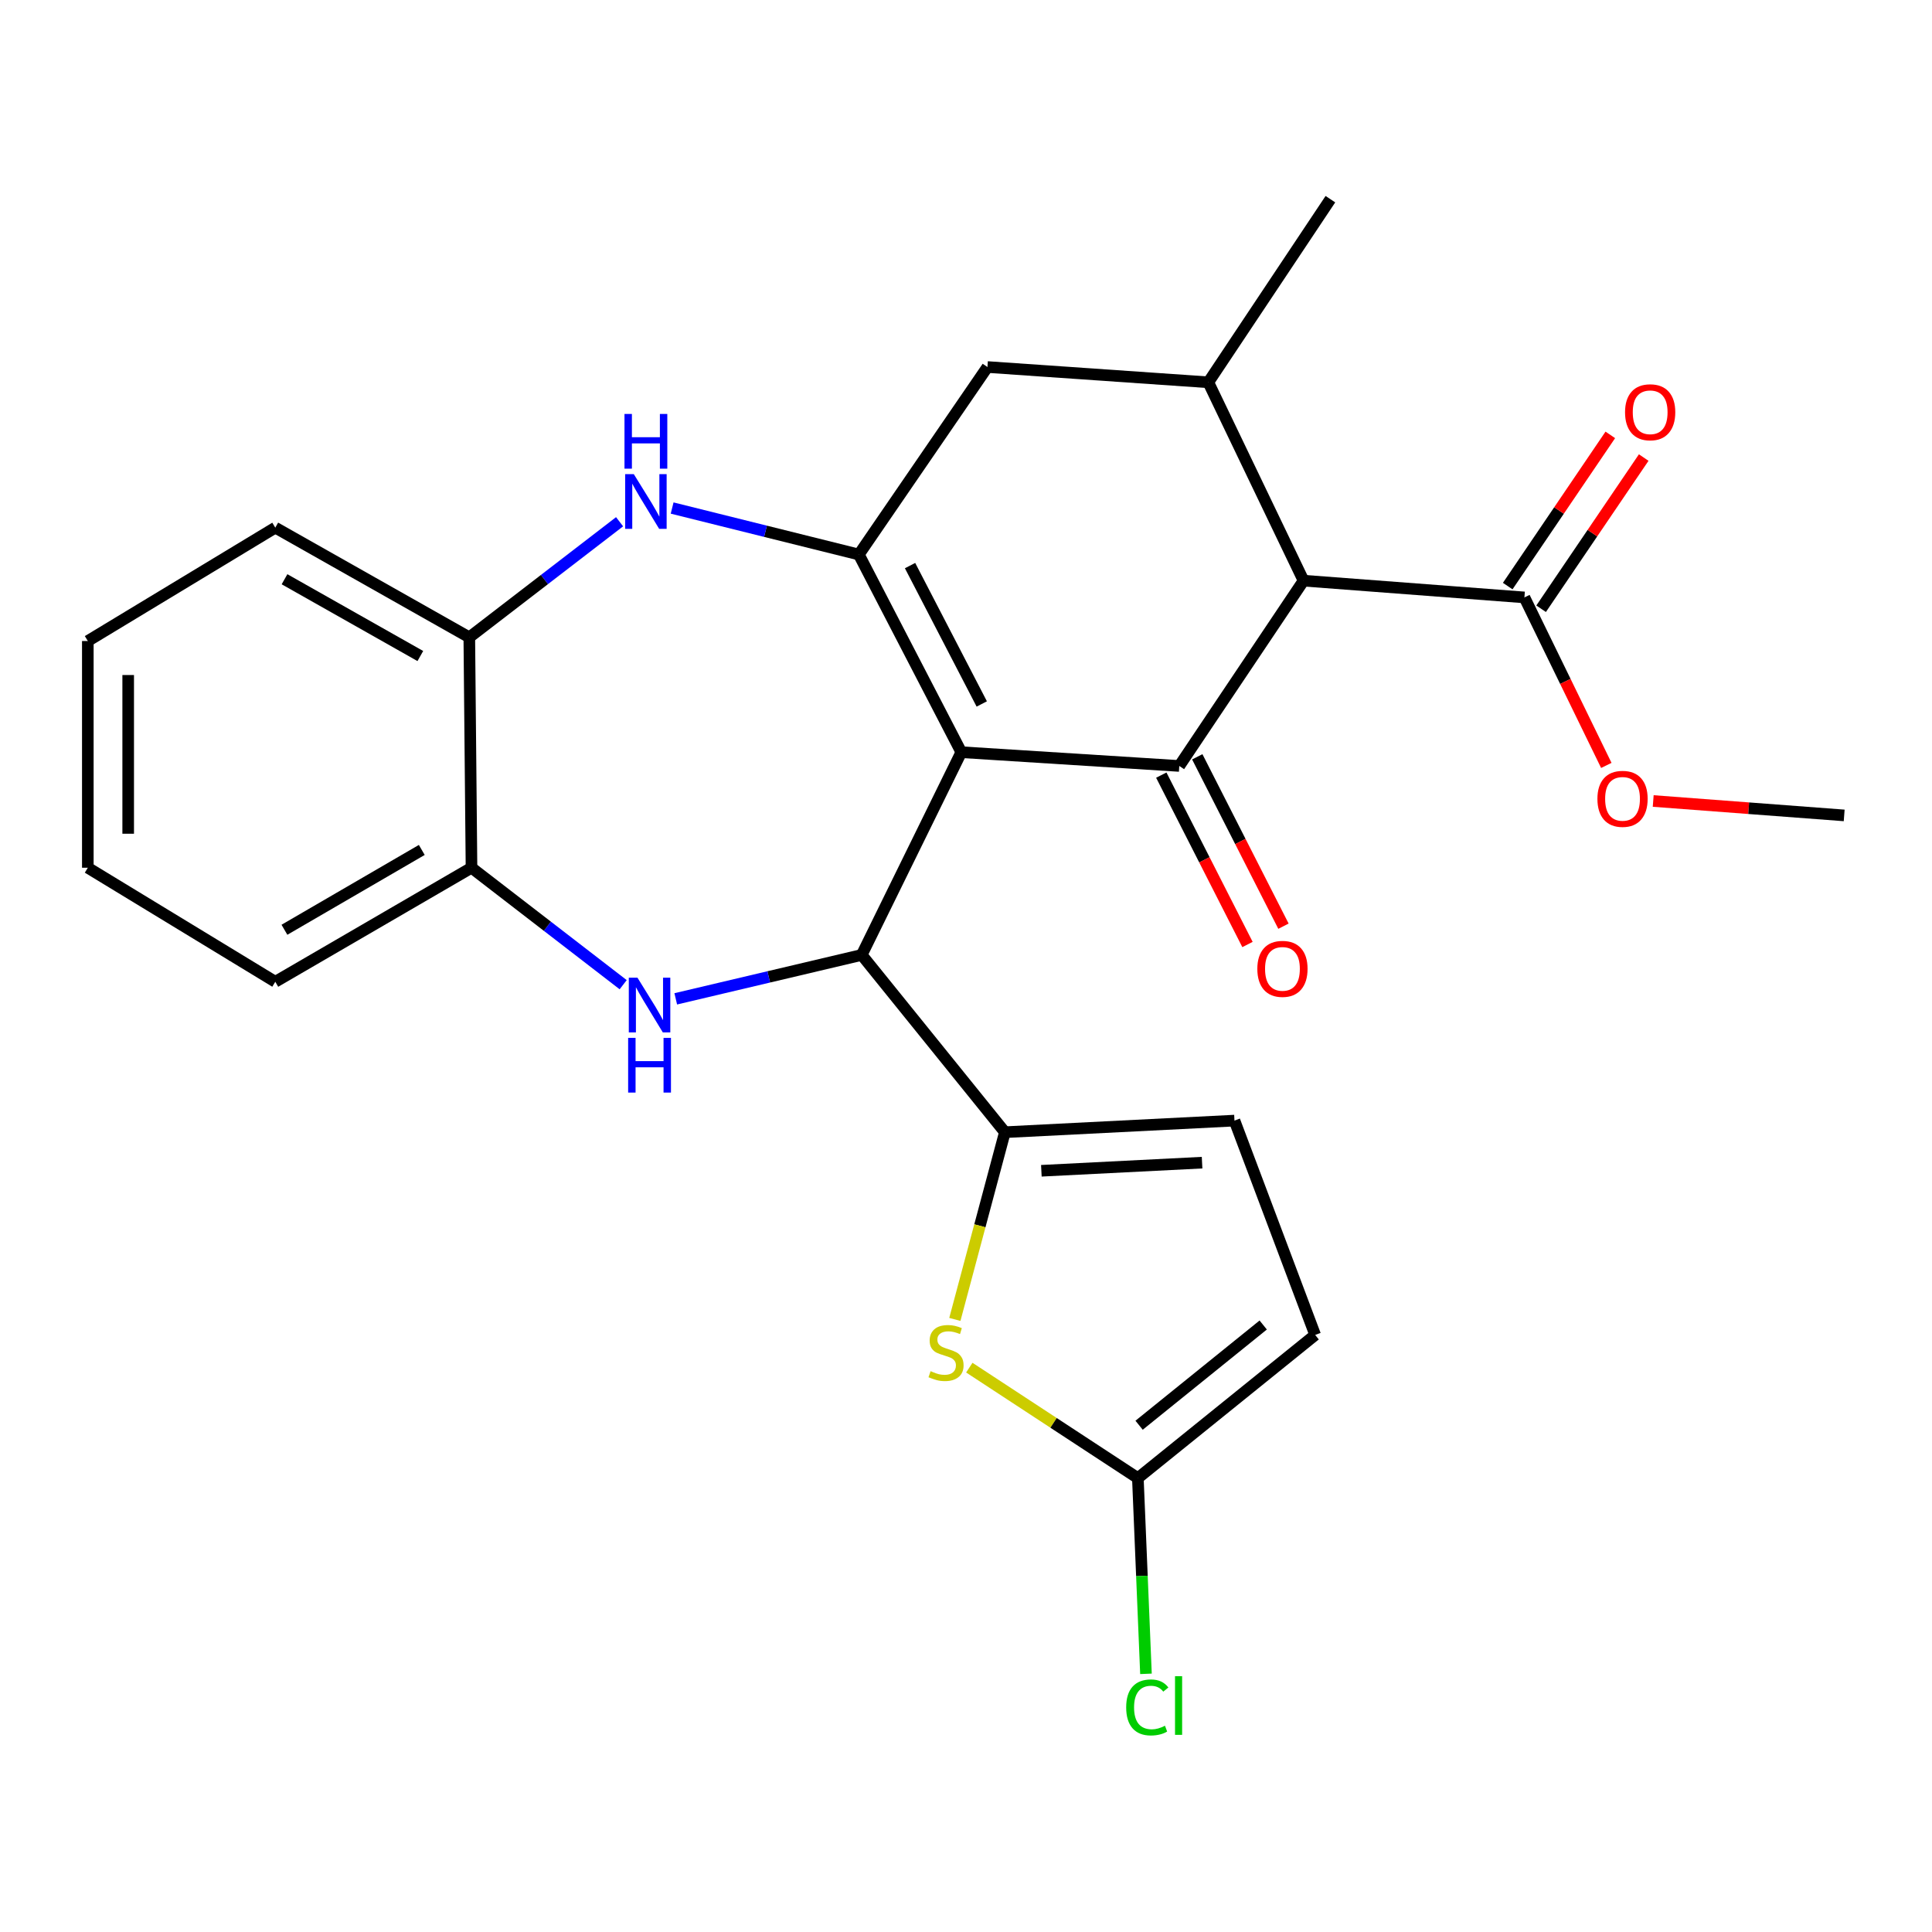 <?xml version='1.0' encoding='iso-8859-1'?>
<svg version='1.1' baseProfile='full'
              xmlns='http://www.w3.org/2000/svg'
                      xmlns:rdkit='http://www.rdkit.org/xml'
                      xmlns:xlink='http://www.w3.org/1999/xlink'
                  xml:space='preserve'
width='1000px' height='1000px' viewBox='0 0 1000 1000'>
<!-- END OF HEADER -->
<rect style='opacity:1.0;fill:#FFFFFF;stroke:none' width='1000' height='1000' x='0' y='0'> </rect>
<path class='bond-0' d='M 497.562,389.332 L 610.395,396.46' style='fill:none;fill-rule:evenodd;stroke:#000000;stroke-width:6px;stroke-linecap:butt;stroke-linejoin:miter;stroke-opacity:1' />
<path class='bond-1' d='M 497.562,389.332 L 446.021,494.271' style='fill:none;fill-rule:evenodd;stroke:#000000;stroke-width:6px;stroke-linecap:butt;stroke-linejoin:miter;stroke-opacity:1' />
<path class='bond-2' d='M 497.562,389.332 L 444.536,287.017' style='fill:none;fill-rule:evenodd;stroke:#000000;stroke-width:6px;stroke-linecap:butt;stroke-linejoin:miter;stroke-opacity:1' />
<path class='bond-2' d='M 508.16,364.371 L 471.041,292.75' style='fill:none;fill-rule:evenodd;stroke:#000000;stroke-width:6px;stroke-linecap:butt;stroke-linejoin:miter;stroke-opacity:1' />
<path class='bond-3' d='M 610.395,396.46 L 674.716,300.552' style='fill:none;fill-rule:evenodd;stroke:#000000;stroke-width:6px;stroke-linecap:butt;stroke-linejoin:miter;stroke-opacity:1' />
<path class='bond-16' d='M 601.083,401.198 L 623.39,445.036' style='fill:none;fill-rule:evenodd;stroke:#000000;stroke-width:6px;stroke-linecap:butt;stroke-linejoin:miter;stroke-opacity:1' />
<path class='bond-16' d='M 623.39,445.036 L 645.697,488.873' style='fill:none;fill-rule:evenodd;stroke:#FF0000;stroke-width:6px;stroke-linecap:butt;stroke-linejoin:miter;stroke-opacity:1' />
<path class='bond-16' d='M 619.706,391.722 L 642.013,435.56' style='fill:none;fill-rule:evenodd;stroke:#000000;stroke-width:6px;stroke-linecap:butt;stroke-linejoin:miter;stroke-opacity:1' />
<path class='bond-16' d='M 642.013,435.56 L 664.32,479.397' style='fill:none;fill-rule:evenodd;stroke:#FF0000;stroke-width:6px;stroke-linecap:butt;stroke-linejoin:miter;stroke-opacity:1' />
<path class='bond-4' d='M 446.021,494.271 L 397.895,505.637' style='fill:none;fill-rule:evenodd;stroke:#000000;stroke-width:6px;stroke-linecap:butt;stroke-linejoin:miter;stroke-opacity:1' />
<path class='bond-4' d='M 397.895,505.637 L 349.768,517.002' style='fill:none;fill-rule:evenodd;stroke:#0000FF;stroke-width:6px;stroke-linecap:butt;stroke-linejoin:miter;stroke-opacity:1' />
<path class='bond-5' d='M 446.021,494.271 L 520.129,586.023' style='fill:none;fill-rule:evenodd;stroke:#000000;stroke-width:6px;stroke-linecap:butt;stroke-linejoin:miter;stroke-opacity:1' />
<path class='bond-6' d='M 444.536,287.017 L 396.215,274.987' style='fill:none;fill-rule:evenodd;stroke:#000000;stroke-width:6px;stroke-linecap:butt;stroke-linejoin:miter;stroke-opacity:1' />
<path class='bond-6' d='M 396.215,274.987 L 347.895,262.956' style='fill:none;fill-rule:evenodd;stroke:#0000FF;stroke-width:6px;stroke-linecap:butt;stroke-linejoin:miter;stroke-opacity:1' />
<path class='bond-11' d='M 444.536,287.017 L 511.098,189.972' style='fill:none;fill-rule:evenodd;stroke:#000000;stroke-width:6px;stroke-linecap:butt;stroke-linejoin:miter;stroke-opacity:1' />
<path class='bond-10' d='M 674.716,300.552 L 789.035,309.224' style='fill:none;fill-rule:evenodd;stroke:#000000;stroke-width:6px;stroke-linecap:butt;stroke-linejoin:miter;stroke-opacity:1' />
<path class='bond-26' d='M 674.716,300.552 L 625.427,197.877' style='fill:none;fill-rule:evenodd;stroke:#000000;stroke-width:6px;stroke-linecap:butt;stroke-linejoin:miter;stroke-opacity:1' />
<path class='bond-13' d='M 322.558,509.679 L 283.303,479.409' style='fill:none;fill-rule:evenodd;stroke:#0000FF;stroke-width:6px;stroke-linecap:butt;stroke-linejoin:miter;stroke-opacity:1' />
<path class='bond-13' d='M 283.303,479.409 L 244.049,449.138' style='fill:none;fill-rule:evenodd;stroke:#000000;stroke-width:6px;stroke-linecap:butt;stroke-linejoin:miter;stroke-opacity:1' />
<path class='bond-7' d='M 520.129,586.023 L 507.18,634.474' style='fill:none;fill-rule:evenodd;stroke:#000000;stroke-width:6px;stroke-linecap:butt;stroke-linejoin:miter;stroke-opacity:1' />
<path class='bond-7' d='M 507.18,634.474 L 494.231,682.924' style='fill:none;fill-rule:evenodd;stroke:#CCCC00;stroke-width:6px;stroke-linecap:butt;stroke-linejoin:miter;stroke-opacity:1' />
<path class='bond-12' d='M 520.129,586.023 L 638.963,580.022' style='fill:none;fill-rule:evenodd;stroke:#000000;stroke-width:6px;stroke-linecap:butt;stroke-linejoin:miter;stroke-opacity:1' />
<path class='bond-12' d='M 539.008,605.991 L 622.192,601.79' style='fill:none;fill-rule:evenodd;stroke:#000000;stroke-width:6px;stroke-linecap:butt;stroke-linejoin:miter;stroke-opacity:1' />
<path class='bond-14' d='M 320.692,270.054 L 281.802,299.97' style='fill:none;fill-rule:evenodd;stroke:#0000FF;stroke-width:6px;stroke-linecap:butt;stroke-linejoin:miter;stroke-opacity:1' />
<path class='bond-14' d='M 281.802,299.97 L 242.911,329.886' style='fill:none;fill-rule:evenodd;stroke:#000000;stroke-width:6px;stroke-linecap:butt;stroke-linejoin:miter;stroke-opacity:1' />
<path class='bond-9' d='M 501.716,707.89 L 545.335,736.48' style='fill:none;fill-rule:evenodd;stroke:#CCCC00;stroke-width:6px;stroke-linecap:butt;stroke-linejoin:miter;stroke-opacity:1' />
<path class='bond-9' d='M 545.335,736.48 L 588.954,765.069' style='fill:none;fill-rule:evenodd;stroke:#000000;stroke-width:6px;stroke-linecap:butt;stroke-linejoin:miter;stroke-opacity:1' />
<path class='bond-8' d='M 625.427,197.877 L 511.098,189.972' style='fill:none;fill-rule:evenodd;stroke:#000000;stroke-width:6px;stroke-linecap:butt;stroke-linejoin:miter;stroke-opacity:1' />
<path class='bond-20' d='M 625.427,197.877 L 688.611,103.095' style='fill:none;fill-rule:evenodd;stroke:#000000;stroke-width:6px;stroke-linecap:butt;stroke-linejoin:miter;stroke-opacity:1' />
<path class='bond-18' d='M 588.954,765.069 L 591.052,815.721' style='fill:none;fill-rule:evenodd;stroke:#000000;stroke-width:6px;stroke-linecap:butt;stroke-linejoin:miter;stroke-opacity:1' />
<path class='bond-18' d='M 591.052,815.721 L 593.15,866.372' style='fill:none;fill-rule:evenodd;stroke:#00CC00;stroke-width:6px;stroke-linecap:butt;stroke-linejoin:miter;stroke-opacity:1' />
<path class='bond-28' d='M 588.954,765.069 L 680.729,690.962' style='fill:none;fill-rule:evenodd;stroke:#000000;stroke-width:6px;stroke-linecap:butt;stroke-linejoin:miter;stroke-opacity:1' />
<path class='bond-28' d='M 589.593,737.697 L 653.836,685.821' style='fill:none;fill-rule:evenodd;stroke:#000000;stroke-width:6px;stroke-linecap:butt;stroke-linejoin:miter;stroke-opacity:1' />
<path class='bond-17' d='M 797.68,315.09 L 824.232,275.959' style='fill:none;fill-rule:evenodd;stroke:#000000;stroke-width:6px;stroke-linecap:butt;stroke-linejoin:miter;stroke-opacity:1' />
<path class='bond-17' d='M 824.232,275.959 L 850.785,236.829' style='fill:none;fill-rule:evenodd;stroke:#FF0000;stroke-width:6px;stroke-linecap:butt;stroke-linejoin:miter;stroke-opacity:1' />
<path class='bond-17' d='M 780.39,303.357 L 806.942,264.227' style='fill:none;fill-rule:evenodd;stroke:#000000;stroke-width:6px;stroke-linecap:butt;stroke-linejoin:miter;stroke-opacity:1' />
<path class='bond-17' d='M 806.942,264.227 L 833.495,225.096' style='fill:none;fill-rule:evenodd;stroke:#FF0000;stroke-width:6px;stroke-linecap:butt;stroke-linejoin:miter;stroke-opacity:1' />
<path class='bond-19' d='M 789.035,309.224 L 810.231,352.701' style='fill:none;fill-rule:evenodd;stroke:#000000;stroke-width:6px;stroke-linecap:butt;stroke-linejoin:miter;stroke-opacity:1' />
<path class='bond-19' d='M 810.231,352.701 L 831.427,396.179' style='fill:none;fill-rule:evenodd;stroke:#FF0000;stroke-width:6px;stroke-linecap:butt;stroke-linejoin:miter;stroke-opacity:1' />
<path class='bond-15' d='M 638.963,580.022 L 680.729,690.962' style='fill:none;fill-rule:evenodd;stroke:#000000;stroke-width:6px;stroke-linecap:butt;stroke-linejoin:miter;stroke-opacity:1' />
<path class='bond-21' d='M 244.049,449.138 L 142.488,508.166' style='fill:none;fill-rule:evenodd;stroke:#000000;stroke-width:6px;stroke-linecap:butt;stroke-linejoin:miter;stroke-opacity:1' />
<path class='bond-21' d='M 218.315,439.927 L 147.223,481.247' style='fill:none;fill-rule:evenodd;stroke:#000000;stroke-width:6px;stroke-linecap:butt;stroke-linejoin:miter;stroke-opacity:1' />
<path class='bond-27' d='M 244.049,449.138 L 242.911,329.886' style='fill:none;fill-rule:evenodd;stroke:#000000;stroke-width:6px;stroke-linecap:butt;stroke-linejoin:miter;stroke-opacity:1' />
<path class='bond-22' d='M 242.911,329.886 L 142.488,273.11' style='fill:none;fill-rule:evenodd;stroke:#000000;stroke-width:6px;stroke-linecap:butt;stroke-linejoin:miter;stroke-opacity:1' />
<path class='bond-22' d='M 217.564,339.559 L 147.268,299.816' style='fill:none;fill-rule:evenodd;stroke:#000000;stroke-width:6px;stroke-linecap:butt;stroke-linejoin:miter;stroke-opacity:1' />
<path class='bond-23' d='M 855.697,414.595 L 905.121,418.326' style='fill:none;fill-rule:evenodd;stroke:#FF0000;stroke-width:6px;stroke-linecap:butt;stroke-linejoin:miter;stroke-opacity:1' />
<path class='bond-23' d='M 905.121,418.326 L 954.545,422.056' style='fill:none;fill-rule:evenodd;stroke:#000000;stroke-width:6px;stroke-linecap:butt;stroke-linejoin:miter;stroke-opacity:1' />
<path class='bond-25' d='M 142.488,508.166 L 45.455,449.138' style='fill:none;fill-rule:evenodd;stroke:#000000;stroke-width:6px;stroke-linecap:butt;stroke-linejoin:miter;stroke-opacity:1' />
<path class='bond-24' d='M 142.488,273.11 L 45.455,331.79' style='fill:none;fill-rule:evenodd;stroke:#000000;stroke-width:6px;stroke-linecap:butt;stroke-linejoin:miter;stroke-opacity:1' />
<path class='bond-29' d='M 45.455,331.79 L 45.455,449.138' style='fill:none;fill-rule:evenodd;stroke:#000000;stroke-width:6px;stroke-linecap:butt;stroke-linejoin:miter;stroke-opacity:1' />
<path class='bond-29' d='M 66.35,349.392 L 66.35,431.536' style='fill:none;fill-rule:evenodd;stroke:#000000;stroke-width:6px;stroke-linecap:butt;stroke-linejoin:miter;stroke-opacity:1' />
<path  class='atom-5' d='M 329.947 506.044
L 339.227 521.044
Q 340.147 522.524, 341.627 525.204
Q 343.107 527.884, 343.187 528.044
L 343.187 506.044
L 346.947 506.044
L 346.947 534.364
L 343.067 534.364
L 333.107 517.964
Q 331.947 516.044, 330.707 513.844
Q 329.507 511.644, 329.147 510.964
L 329.147 534.364
L 325.467 534.364
L 325.467 506.044
L 329.947 506.044
' fill='#0000FF'/>
<path  class='atom-5' d='M 325.127 537.196
L 328.967 537.196
L 328.967 549.236
L 343.447 549.236
L 343.447 537.196
L 347.287 537.196
L 347.287 565.516
L 343.447 565.516
L 343.447 552.436
L 328.967 552.436
L 328.967 565.516
L 325.127 565.516
L 325.127 537.196
' fill='#0000FF'/>
<path  class='atom-7' d='M 328.055 245.415
L 337.335 260.415
Q 338.255 261.895, 339.735 264.575
Q 341.215 267.255, 341.295 267.415
L 341.295 245.415
L 345.055 245.415
L 345.055 273.735
L 341.175 273.735
L 331.215 257.335
Q 330.055 255.415, 328.815 253.215
Q 327.615 251.015, 327.255 250.335
L 327.255 273.735
L 323.575 273.735
L 323.575 245.415
L 328.055 245.415
' fill='#0000FF'/>
<path  class='atom-7' d='M 323.235 214.263
L 327.075 214.263
L 327.075 226.303
L 341.555 226.303
L 341.555 214.263
L 345.395 214.263
L 345.395 242.583
L 341.555 242.583
L 341.555 229.503
L 327.075 229.503
L 327.075 242.583
L 323.235 242.583
L 323.235 214.263
' fill='#0000FF'/>
<path  class='atom-8' d='M 481.669 709.713
Q 481.989 709.833, 483.309 710.393
Q 484.629 710.953, 486.069 711.313
Q 487.549 711.633, 488.989 711.633
Q 491.669 711.633, 493.229 710.353
Q 494.789 709.033, 494.789 706.753
Q 494.789 705.193, 493.989 704.233
Q 493.229 703.273, 492.029 702.753
Q 490.829 702.233, 488.829 701.633
Q 486.309 700.873, 484.789 700.153
Q 483.309 699.433, 482.229 697.913
Q 481.189 696.393, 481.189 693.833
Q 481.189 690.273, 483.589 688.073
Q 486.029 685.873, 490.829 685.873
Q 494.109 685.873, 497.829 687.433
L 496.909 690.513
Q 493.509 689.113, 490.949 689.113
Q 488.189 689.113, 486.669 690.273
Q 485.149 691.393, 485.189 693.353
Q 485.189 694.873, 485.949 695.793
Q 486.749 696.713, 487.869 697.233
Q 489.029 697.753, 490.949 698.353
Q 493.509 699.153, 495.029 699.953
Q 496.549 700.753, 497.629 702.393
Q 498.749 703.993, 498.749 706.753
Q 498.749 710.673, 496.109 712.793
Q 493.509 714.873, 489.149 714.873
Q 486.629 714.873, 484.709 714.313
Q 482.829 713.793, 480.589 712.873
L 481.669 709.713
' fill='#CCCC00'/>
<path  class='atom-17' d='M 650.793 501.479
Q 650.793 494.679, 654.153 490.879
Q 657.513 487.079, 663.793 487.079
Q 670.073 487.079, 673.433 490.879
Q 676.793 494.679, 676.793 501.479
Q 676.793 508.359, 673.393 512.279
Q 669.993 516.159, 663.793 516.159
Q 657.553 516.159, 654.153 512.279
Q 650.793 508.399, 650.793 501.479
M 663.793 512.959
Q 668.113 512.959, 670.433 510.079
Q 672.793 507.159, 672.793 501.479
Q 672.793 495.919, 670.433 493.119
Q 668.113 490.279, 663.793 490.279
Q 659.473 490.279, 657.113 493.079
Q 654.793 495.879, 654.793 501.479
Q 654.793 507.199, 657.113 510.079
Q 659.473 512.959, 663.793 512.959
' fill='#FF0000'/>
<path  class='atom-18' d='M 841.122 213.384
Q 841.122 206.584, 844.482 202.784
Q 847.842 198.984, 854.122 198.984
Q 860.402 198.984, 863.762 202.784
Q 867.122 206.584, 867.122 213.384
Q 867.122 220.264, 863.722 224.184
Q 860.322 228.064, 854.122 228.064
Q 847.882 228.064, 844.482 224.184
Q 841.122 220.304, 841.122 213.384
M 854.122 224.864
Q 858.442 224.864, 860.762 221.984
Q 863.122 219.064, 863.122 213.384
Q 863.122 207.824, 860.762 205.024
Q 858.442 202.184, 854.122 202.184
Q 849.802 202.184, 847.442 204.984
Q 845.122 207.784, 845.122 213.384
Q 845.122 219.104, 847.442 221.984
Q 849.802 224.864, 854.122 224.864
' fill='#FF0000'/>
<path  class='atom-19' d='M 582.91 883.757
Q 582.91 876.717, 586.19 873.037
Q 589.51 869.317, 595.79 869.317
Q 601.63 869.317, 604.75 873.437
L 602.11 875.597
Q 599.83 872.597, 595.79 872.597
Q 591.51 872.597, 589.23 875.477
Q 586.99 878.317, 586.99 883.757
Q 586.99 889.357, 589.31 892.237
Q 591.67 895.117, 596.23 895.117
Q 599.35 895.117, 602.99 893.237
L 604.11 896.237
Q 602.63 897.197, 600.39 897.757
Q 598.15 898.317, 595.67 898.317
Q 589.51 898.317, 586.19 894.557
Q 582.91 890.797, 582.91 883.757
' fill='#00CC00'/>
<path  class='atom-19' d='M 608.19 867.597
L 611.87 867.597
L 611.87 897.957
L 608.19 897.957
L 608.19 867.597
' fill='#00CC00'/>
<path  class='atom-20' d='M 826.821 413.476
Q 826.821 406.676, 830.181 402.876
Q 833.541 399.076, 839.821 399.076
Q 846.101 399.076, 849.461 402.876
Q 852.821 406.676, 852.821 413.476
Q 852.821 420.356, 849.421 424.276
Q 846.021 428.156, 839.821 428.156
Q 833.581 428.156, 830.181 424.276
Q 826.821 420.396, 826.821 413.476
M 839.821 424.956
Q 844.141 424.956, 846.461 422.076
Q 848.821 419.156, 848.821 413.476
Q 848.821 407.916, 846.461 405.116
Q 844.141 402.276, 839.821 402.276
Q 835.501 402.276, 833.141 405.076
Q 830.821 407.876, 830.821 413.476
Q 830.821 419.196, 833.141 422.076
Q 835.501 424.956, 839.821 424.956
' fill='#FF0000'/>
</svg>
